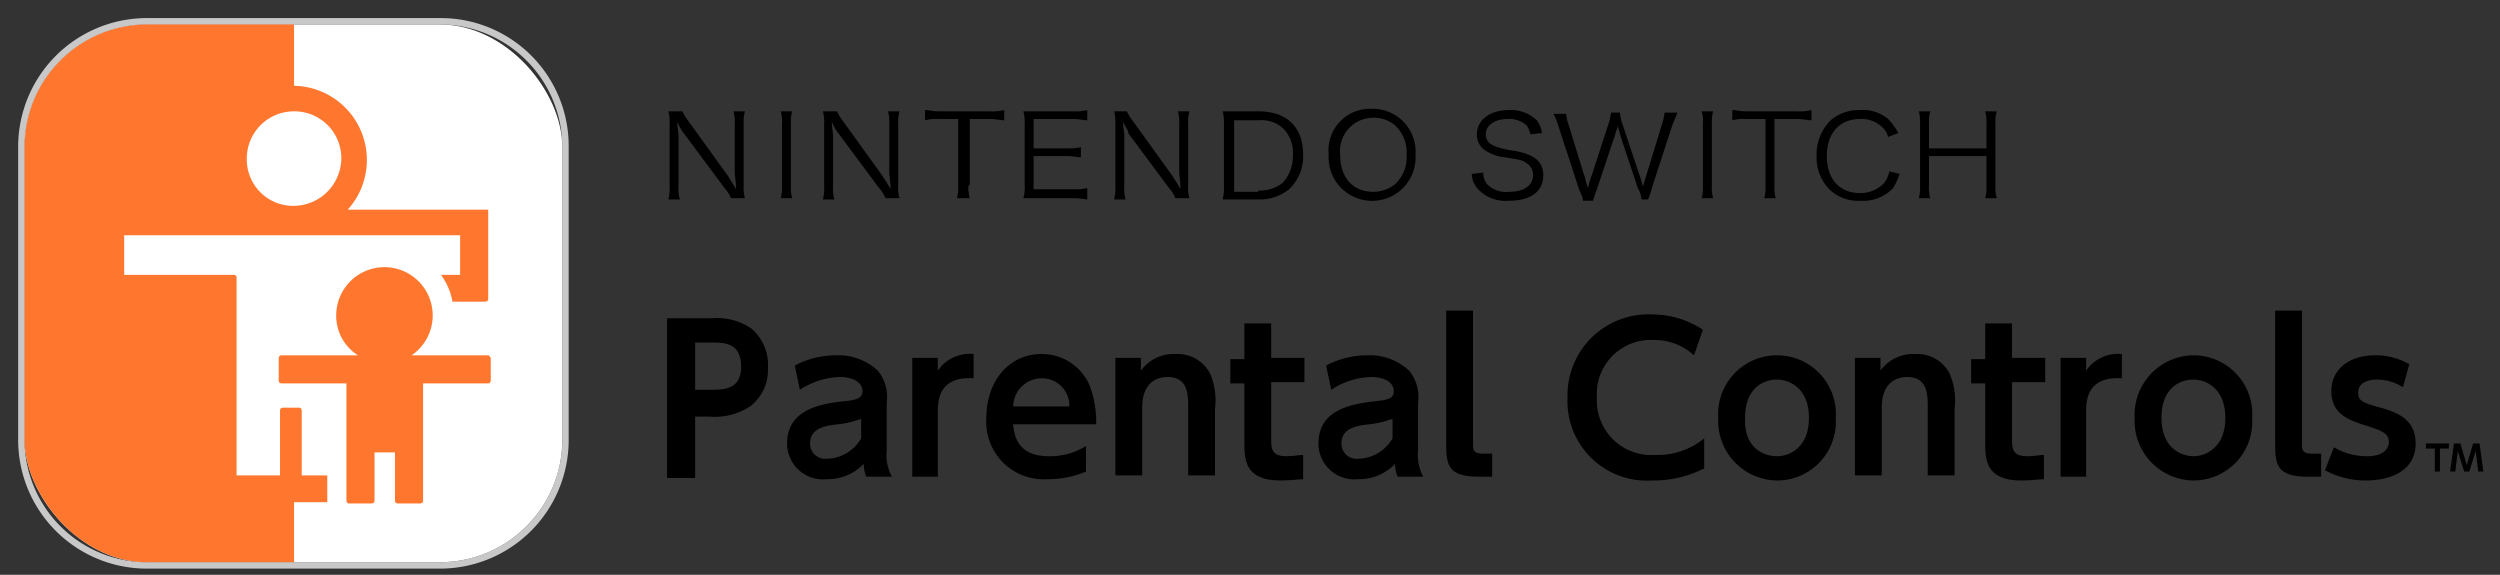 <svg xmlns="http://www.w3.org/2000/svg" xmlns:xlink="http://www.w3.org/1999/xlink" width="195.725" height="45" viewBox="0 0 195.725 45">
  <rect x="0" y="0" width="195.725" height="45" fill="#333333" stroke="none"/>
  <defs>
    <style>
      .a {
        fill: none;
      }

      .b {
        clip-path: url(#a);
      }

      .c {
        fill: #c8c8c8;
      }

      .d {
        clip-path: url(#b);
      }

      .e {
        fill: #fff;
      }

      .f {
        fill: #ff772f;
      }
    </style>
    <clipPath id="a">
      <rect class="a" x="1.422" y="1.417" width="188.7" height="43.2"/>
    </clipPath>
    <clipPath id="b">
      <rect class="a" x="1.922" y="1.917" width="42.1" height="42.1" rx="9.6"/>
    </clipPath>
  </defs>
  <title>local-relation__image02</title>
  <g>
    <g class="b">
      <path class="c" d="M34.422,1.917a9.6,9.6,0,0,1,9.6,9.6v22.9a9.6,9.6,0,0,1-9.6,9.6h-22.9a9.6,9.6,0,0,1-9.6-9.6v-22.9a9.6,9.6,0,0,1,9.6-9.6h22.9m0-.5h-22.9a10.072,10.072,0,0,0-10.1,10.1v22.9a10.072,10.072,0,0,0,10.1,10.1h22.9a10.072,10.072,0,0,0,10.1-10.1v-22.9a10.009,10.009,0,0,0-10.1-10.1"/>
    </g>
    <g>
      <g class="d">
        <rect class="e" x="1.922" y="1.917" width="42.2" height="42.2"/>
      </g>
      <g class="d">
        <path class="f" d="M38.222,27.817h-6a3.777,3.777,0,1,0-5.9-3.1,3.659,3.659,0,0,0,1.7,3.1h-6a.215.215,0,0,0-.2.2v1.8a.215.215,0,0,0,.2.2h5.1v9.2a.215.215,0,0,0,.2.2h1.8a.215.215,0,0,0,.2-.2v-3.8h1.6v3.8a.215.215,0,0,0,.2.2h1.8a.215.215,0,0,0,.2-.2v-9.2h5.1a.215.215,0,0,0,.2-.2v-1.8c-.1-.1-.1-.2-.2-.2"/>
      </g>
      <g class="d">
        <path class="f" d="M38.022,16.417h-10.8a5.806,5.806,0,0,0-4.2-9.7v-4.8H1.922v42.2h21.1v-4.8h2.6v-2.1h-2v-5.1a.215.215,0,0,0-.2-.2h-1.3a.215.215,0,0,0-.2.2v5.1h-3.4v-15.5a.215.215,0,0,0-.2-.2h-8.6v-3.1h26.3v3.1h-1.5a4.972,4.972,0,0,1,.9,2.1h2.6a.215.215,0,0,0,.2-.2v-7h-.2m-15-.3h0a3.63,3.63,0,0,1-3.7-3.7,3.691,3.691,0,0,1,3.7-3.7h.1a3.671,3.671,0,0,1,3.6,3.7,3.756,3.756,0,0,1-3.7,3.7"/>
      </g>
    </g>
    <g>
      <path d="M53.422,8.717a4.454,4.454,0,0,0,.5.8l3.1,4.3c.1.2.4.6.6,1a8.367,8.367,0,0,0-.1-1.2v-3.9a3.083,3.083,0,0,0-.1-1h.9a3.083,3.083,0,0,0-.1,1v4.8a2.787,2.787,0,0,0,.1,1h-1.1a2.509,2.509,0,0,0-.5-.8l-3.2-4.3a3.6,3.6,0,0,1-.5-.9c0,.4.1.9.1,1.1v3.9a3.42,3.42,0,0,0,.1,1.1h-.9a3.42,3.42,0,0,0,.1-1.1v-4.8a3.083,3.083,0,0,0-.1-1Z"/>
      <path d="M62.022,8.717a3.083,3.083,0,0,0-.1,1v4.8a3.083,3.083,0,0,0,.1,1h-.9a3.083,3.083,0,0,0,.1-1v-4.8a2.787,2.787,0,0,0-.1-1Z"/>
      <path d="M65.522,8.717a4.454,4.454,0,0,0,.5.8l3.1,4.3c.1.2.4.6.6,1a8.367,8.367,0,0,0-.1-1.2v-3.9a3.083,3.083,0,0,0-.1-1h.9a3.083,3.083,0,0,0-.1,1v4.8a2.787,2.787,0,0,0,.1,1h-1.1a2.509,2.509,0,0,0-.5-.8l-3.2-4.3a3.6,3.6,0,0,1-.5-.9c0,.4.1.9.1,1.1v3.9a3.42,3.42,0,0,0,.1,1.1h-.9a3.42,3.42,0,0,0,.1-1.1v-4.8a3.083,3.083,0,0,0-.1-1Z"/>
      <path d="M75.822,14.517a3.083,3.083,0,0,0,.1,1h-1a3.083,3.083,0,0,0,.1-1v-5.2h-1.5a3.42,3.42,0,0,0-1.1.1v-.8c.3,0,.6.1,1.1.1h3.9a4.121,4.121,0,0,0,1.2-.1v.8c-.3,0-.6-.1-1.2-.1h-1.5v5.2Z"/>
      <path d="M85.222,15.617c-.3,0-.6-.1-1.1-.1h-4a3.42,3.42,0,0,0,.1-1.1v-4.7a3.4,3.4,0,0,0-.1-1h3.9a3.75,3.75,0,0,0,1.1-.1v.8c-.3,0-.6-.1-1.1-.1h-3.1v2.3h2.6a4.1,4.1,0,0,0,1.1-.1v.8c-.3,0-.6-.1-1.1-.1h-2.6v2.6h3.1a3.75,3.75,0,0,0,1.1-.1v.9Z"/>
      <path d="M88.222,8.717a4.454,4.454,0,0,0,.5.8l3.1,4.3c.1.2.4.6.6,1a8.367,8.367,0,0,0-.1-1.2v-3.9a3.083,3.083,0,0,0-.1-1h.9a3.083,3.083,0,0,0-.1,1v4.8a2.787,2.787,0,0,0,.1,1h-1.1a2.509,2.509,0,0,0-.5-.8l-3.2-4.3c.1-.1-.3-.6-.4-.9,0,.4.1.9.1,1.1v3.9a3.42,3.42,0,0,0,.1,1.1h-.9a3.42,3.42,0,0,0,.1-1.1v-4.8a3.083,3.083,0,0,0-.1-1Z"/>
      <path d="M95.822,9.717a3.4,3.4,0,0,0-.1-1h2.8c2.2,0,3.5,1.2,3.5,3.4a3.534,3.534,0,0,1-1.1,2.7,3.649,3.649,0,0,1-2.4.8h-2.8a3.75,3.75,0,0,0,.1-1.1Zm2.7,5.2a2.883,2.883,0,0,0,1.9-.6,3.113,3.113,0,0,0,.8-2.2,2.708,2.708,0,0,0-.8-2.1,2.546,2.546,0,0,0-1.9-.6h-1.9v5.6h1.9Z"/>
      <path d="M110.822,12.117a3.406,3.406,0,1,1-6.8,0,3.259,3.259,0,0,1,3.4-3.6A3.362,3.362,0,0,1,110.822,12.117Zm-1.6,2.3a2.869,2.869,0,0,0,.9-2.3,2.869,2.869,0,0,0-.9-2.3,2.523,2.523,0,0,0-1.7-.6,2.608,2.608,0,0,0-2.6,2.9c0,1.8,1,2.9,2.6,2.9A2.716,2.716,0,0,0,109.222,14.417Z"/>
      <path d="M119.822,10.517a2.389,2.389,0,0,0-.3-.7,2.07,2.07,0,0,0-1.5-.5c-1,0-1.7.5-1.7,1.2,0,.5.3.8.9,1a8.071,8.071,0,0,0,1.4.3c1.6.3,2.2.9,2.2,1.9,0,1.3-1,2-2.7,2a2.953,2.953,0,0,1-2.4-.9,1.911,1.911,0,0,1-.5-1.2l.9-.1a1.4,1.4,0,0,0,.3.9,2.059,2.059,0,0,0,1.7.6c1.2,0,1.9-.5,1.9-1.3a1.1,1.1,0,0,0-.6-1c-.3-.2-.4-.2-1.6-.4a3.323,3.323,0,0,1-1.3-.4,1.508,1.508,0,0,1-.9-1.4c0-1.1,1-1.9,2.5-1.9a2.947,2.947,0,0,1,2.2.8,2.321,2.321,0,0,1,.4,1Z"/>
      <path d="M128.522,15.617a2.3,2.3,0,0,0-.3-.9l-1.3-3.9c-.1-.4-.2-.7-.3-1v.2c-.1.2-.2.7-.3.9l-1.3,3.9a9.2,9.2,0,0,0-.3.9h-.8c0-.2,0-.2-.3-.9l-1.6-4.9a5.133,5.133,0,0,0-.4-1h1a2.92,2.92,0,0,0,.2.9l1.2,3.9c.1.2.1.5.3,1a6.214,6.214,0,0,1,.3-1l1.3-4a3.711,3.711,0,0,0,.2-.9h.7a3.711,3.711,0,0,0,.2.9l1.3,3.9a6.589,6.589,0,0,1,.3,1l.3-1,1.2-3.9a5.073,5.073,0,0,0,.2-.9h1c-.1.3-.2.5-.4,1l-1.6,4.9a4,4,0,0,1-.3.9Z"/>
      <path d="M134.122,8.717a3.083,3.083,0,0,0-.1,1v4.8a3.083,3.083,0,0,0,.1,1h-.9a3.083,3.083,0,0,0,.1-1v-4.8a2.787,2.787,0,0,0-.1-1Z"/>
      <path d="M138.922,14.517a3.083,3.083,0,0,0,.1,1h-.9a3.083,3.083,0,0,0,.1-1v-5.2h-1.5a3.42,3.42,0,0,0-1.1.1v-.8c.3,0,.6.1,1.1.1h3.9a4.121,4.121,0,0,0,1.2-.1v.8c-.3,0-.6-.1-1.2-.1h-1.7Z"/>
      <path d="M147.822,10.717a1.578,1.578,0,0,0-.5-.8,2.352,2.352,0,0,0-1.7-.6c-1.6,0-2.6,1.1-2.6,2.9s1,2.9,2.6,2.9a2.56,2.56,0,0,0,1.9-.8,2.471,2.471,0,0,0,.4-.9l.8.2a5.821,5.821,0,0,1-.5,1.1,3.253,3.253,0,0,1-2.6,1,3.2,3.2,0,0,1-2.3-.8,3.534,3.534,0,0,1-1.1-2.7,3.763,3.763,0,0,1,1.1-2.8,3.374,3.374,0,0,1,2.3-.8,3.069,3.069,0,0,1,2.2.7,5.223,5.223,0,0,1,.8,1.1Z"/>
      <path d="M156.322,8.717a3.083,3.083,0,0,0-.1,1v4.8a3.083,3.083,0,0,0,.1,1h-.9a3.083,3.083,0,0,0,.1-1v-2.3h-4.5v2.3a2.787,2.787,0,0,0,.1,1h-.9a3.083,3.083,0,0,0,.1-1v-4.8a3.083,3.083,0,0,0-.1-1h.9a3.083,3.083,0,0,0-.1,1v1.9h4.5v-1.9a3.083,3.083,0,0,0-.1-1Z"/>
    </g>
    <g>
      <path d="M55.722,24.917a4.767,4.767,0,0,1,3.1.8,3.739,3.739,0,0,1,1.3,3.1,3.566,3.566,0,0,1-1.4,3,5.074,5.074,0,0,1-3.2.8h-1.1v4.8h-2.2v-12.5Zm-.1,5.6c1,0,2.4,0,2.4-1.8,0-1.9-1.3-1.9-2.4-1.9h-1.2v3.7Z"/>
      <path d="M62.222,28.617a6.9,6.9,0,0,1,3.2-.8,4.528,4.528,0,0,1,3.3,1.2,3.253,3.253,0,0,1,.7,2.5v3.7a3.624,3.624,0,0,0,.4,2.1h-2a2.509,2.509,0,0,1-.2-1,3.93,3.93,0,0,1-2.9,1.2,2.808,2.808,0,0,1-3.1-2.8c0-2.7,2.7-3.1,4.4-3.3,1-.1,1.5-.2,1.5-.8s-.6-1.1-1.8-1.1a5.988,5.988,0,0,0-3.1,1Zm5.1,4.2a6.962,6.962,0,0,1-1.7.4c-1,.1-2.2.3-2.2,1.5a1.182,1.182,0,0,0,1.3,1.2,3.184,3.184,0,0,0,2.7-1.6v-1.5Z"/>
      <path d="M71.422,37.317v-9.3h2v1a3.03,3.03,0,0,1,2.8-1.3v1.9c-1.5-.1-2.8.4-2.8,2.5v5.2Z"/>
      <path d="M79.322,33.317c.1.6.2,2.4,2.8,2.4a5.282,5.282,0,0,0,2.9-.8v2a7.613,7.613,0,0,1-3,.6,4.5,4.5,0,0,1-4.8-4.8c0-2.9,1.8-5,4.3-5a4.052,4.052,0,0,1,3.8,2.5,8.212,8.212,0,0,1,.5,3h-6.5Zm4.4-1.5a2.141,2.141,0,0,0-2.2-2.2,2.243,2.243,0,0,0-2.2,2.2Z"/>
      <path d="M87.322,37.317v-9.3h2v1a3.152,3.152,0,0,1,2.7-1.3,2.87,2.87,0,0,1,2.7,1.5,5.332,5.332,0,0,1,.4,2.8v5.2h-2.1v-5.3c0-1,0-2.4-1.6-2.4-.3,0-2,0-2,2.4v5.3h-2.1Z"/>
      <path d="M97.422,25.317h2.1v2.7h2.6v1.9h-2.6v4.5c0,.8.1,1.3,1.2,1.3.5,0,1-.1,1.3-.1v1.9c-.3,0-1,.1-1.8.1-2.8,0-2.8-1.7-2.8-3v-4.6h-1.1v-1.9h1.1Z"/>
      <path d="M103.822,28.617a6.9,6.9,0,0,1,3.2-.8,4.528,4.528,0,0,1,3.3,1.2,3.253,3.253,0,0,1,.7,2.5v3.7a3.624,3.624,0,0,0,.4,2.1h-2a2.509,2.509,0,0,1-.2-1,3.93,3.93,0,0,1-2.9,1.2,2.808,2.808,0,0,1-3.1-2.8c0-2.7,2.7-3.1,4.4-3.3,1-.1,1.5-.2,1.5-.8s-.6-1.1-1.8-1.1a5.988,5.988,0,0,0-3.1,1Zm5.1,4.2a6.962,6.962,0,0,1-1.7.4c-1,.1-2.2.3-2.2,1.5a1.182,1.182,0,0,0,1.3,1.2,3.184,3.184,0,0,0,2.7-1.6v-1.5Z"/>
      <path d="M116.722,37.317h-1c-2.3,0-2.5-.9-2.5-2.5v-10.5h2.1v10.4c0,.5,0,.8.8.8h.7v1.8Z"/>
      <path d="M133.322,36.717a8.7,8.7,0,0,1-4,.9,6.215,6.215,0,0,1-6.6-6.5,6.327,6.327,0,0,1,6.6-6.5,7.211,7.211,0,0,1,4,1.2l-.7,2a4.6,4.6,0,0,0-3.2-1.2,4.223,4.223,0,0,0-4.4,4.5,4.269,4.269,0,0,0,4.6,4.5,5.721,5.721,0,0,0,3.8-1.3v2.4Z"/>
      <path d="M139.122,27.817a4.6,4.6,0,0,1,4.6,4.9,4.6,4.6,0,0,1-4.6,4.9,4.662,4.662,0,0,1-4.6-4.9A4.6,4.6,0,0,1,139.122,27.817Zm0,7.9c1,0,2.5-.7,2.5-3s-1.5-3-2.5-3-2.5.6-2.5,3C136.522,35.117,138.122,35.717,139.122,35.717Z"/>
      <path d="M145.222,37.317v-9.3h2v1a3.152,3.152,0,0,1,2.7-1.3,2.87,2.87,0,0,1,2.7,1.5,5.332,5.332,0,0,1,.4,2.8v5.2h-2.1v-5.3c0-1,0-2.4-1.6-2.4-.3,0-2,0-2,2.4v5.3h-2.1Z"/>
      <path d="M155.422,25.317h2.1v2.7h2.6v1.9h-2.6v4.5c0,.8.1,1.3,1.2,1.3.5,0,1-.1,1.3-.1v1.9c-.3,0-1,.1-1.8.1-2.8,0-2.8-1.7-2.8-3v-4.6h-1.1v-1.9h1.1Z"/>
      <path d="M161.322,37.317v-9.3h2v1a3.03,3.03,0,0,1,2.8-1.3v1.9c-1.5-.1-2.8.4-2.8,2.5v5.2Z"/>
      <path d="M171.722,27.817a4.6,4.6,0,0,1,4.6,4.9,4.6,4.6,0,0,1-4.6,4.9,4.662,4.662,0,0,1-4.6-4.9A4.662,4.662,0,0,1,171.722,27.817Zm0,7.9c1,0,2.5-.7,2.5-3s-1.5-3-2.5-3-2.5.6-2.5,3S170.822,35.717,171.722,35.717Z"/>
      <path d="M181.622,37.317h-1c-2.3,0-2.5-.9-2.5-2.5v-10.5h2.1v10.4c0,.5,0,.8.8.8h.7v1.8Z"/>
      <path d="M188.122,30.317a3.7,3.7,0,0,0-2.1-.6c-.5,0-1.4.2-1.4,1,0,.7.3.8,2.1,1.3.9.3,2.4.8,2.4,2.7,0,2.1-1.9,2.9-3.9,2.9a6.647,6.647,0,0,1-3.2-.8l.7-1.8a5.085,5.085,0,0,0,2.6.7c1.5,0,1.7-.8,1.7-1.1,0-.7-.5-.9-2.1-1.4-1.2-.4-2.4-.9-2.4-2.6s1.4-2.8,3.4-2.8a5.189,5.189,0,0,1,2.7.7Z"/>
      <path d="M191.022,36.917h-.4v-1.8h-.7v-.4h1.8v.4h-.7Z"/>
      <path d="M193.322,36.917h-.4l-.5-1.6-.2,1.6h-.4l.3-2.2h.5l.5,1.7.5-1.7h.5l.3,2.2h-.4l-.2-1.6Z"/>
    </g>
  </g>
</svg>
